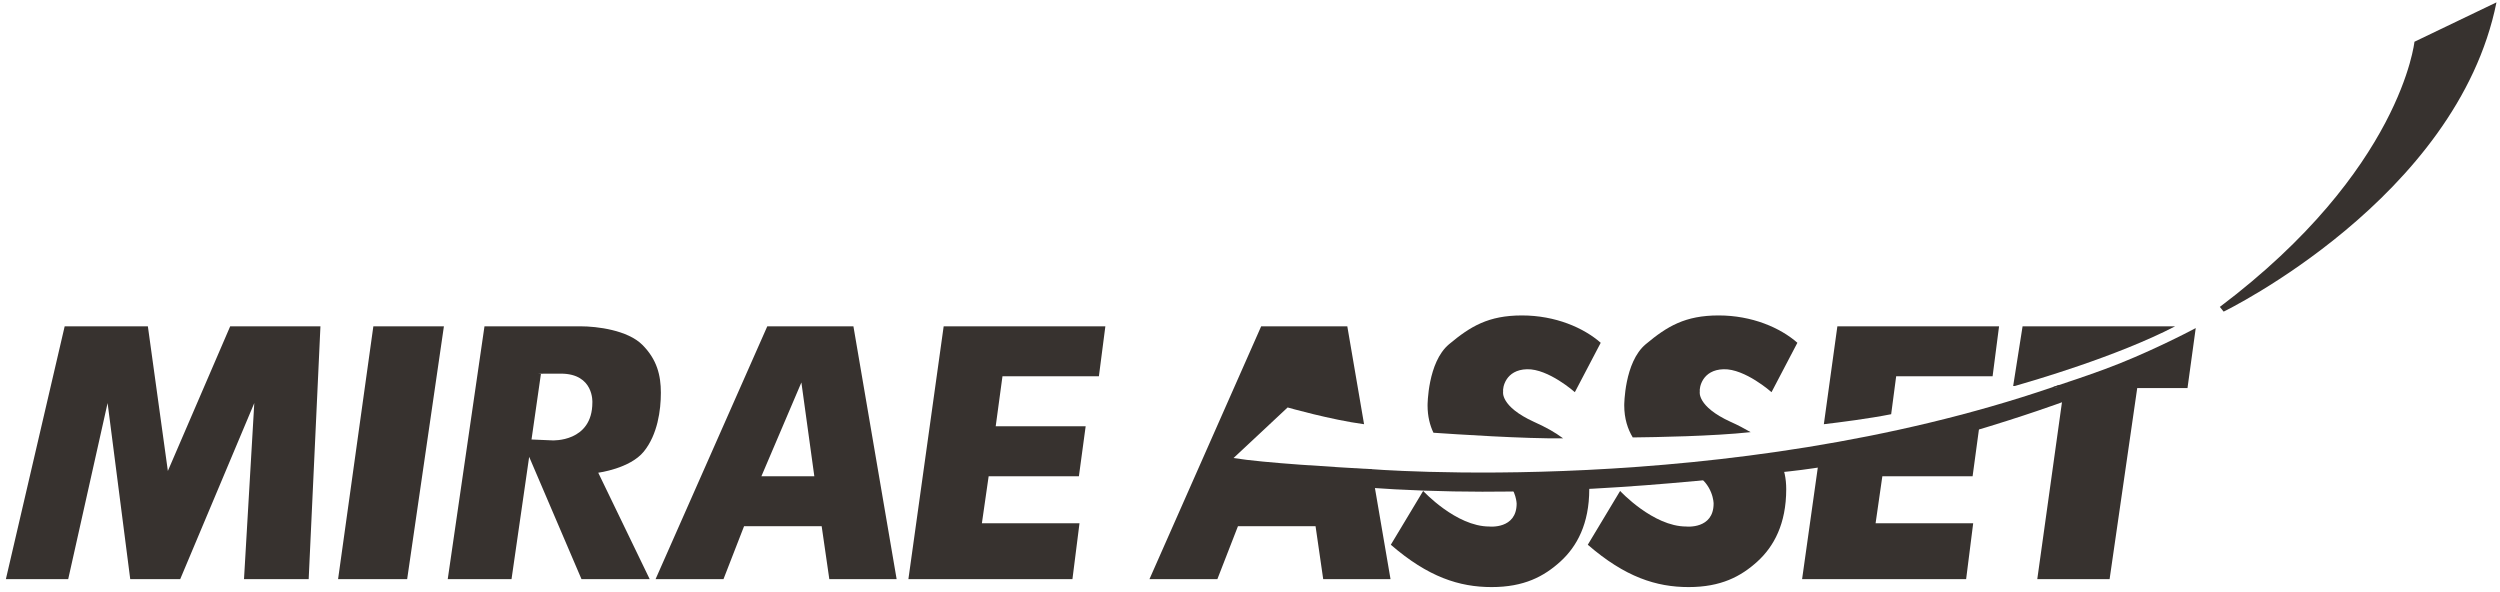 <?xml version="1.0" encoding="utf-8"?>
<!-- Generator: Adobe Illustrator 24.0.0, SVG Export Plug-In . SVG Version: 6.00 Build 0)  -->
<svg version="1.1" id="Layer_1" xmlns="http://www.w3.org/2000/svg" xmlns:xlink="http://www.w3.org/1999/xlink" x="0px" y="0px"
	 viewBox="0 0 850.4 201.3" style="enable-background:new 0 0 850.4 201.3;" xml:space="preserve">
<style type="text/css">
	.st0{fill:#37322F;}
</style>
<g id="Layer_1_1_">
</g>
<g id="Layer_2_1_">
</g>
<g id="Layer_3">
	<g>
		<polygon class="st0" points="78.3,111 57.1,160.2 50.3,111 22,111 2,197 23.2,197 36.6,137.1 44.3,197 61.3,197 86.5,137.1 
			83,197 83,197 105,197 109,111 		"/>
		<polyline class="st0" points="127,111 151,111 138.5,197 115,197 		"/>
		<path class="st0" d="M219,153.6c4.7-5.8,5.8-14.1,5.8-20s-1.3-11.3-6.3-16.3s-15.4-6.3-21-6.3s-32.7,0-32.7,0L152.3,197H174
			l6-41.6l17.8,41.6H221l-17.5-36.2C203.5,160.8,214.3,159.4,219,153.6z M201.5,136.9c0,13.6-13.6,12.9-13.6,12.9l-7.1-0.3l3.2-22.3
			c0,0-4.5-0.1,6.8-0.1S201.5,136.9,201.5,136.9z"/>
		<path class="st0" d="M290.3,111H261l-38,86h23.1l7-18h26.4l2.6,18H305L290.3,111z M259,162l13.6-31.9L277,162H259z"/>
		<polygon class="st0" points="334,178 336.3,162 350,162 357,162 363,162 364,162 366,162 367,162 369.3,145 341,145 339,145 
			338.7,145 341,128 373.8,128 376,111 321,111 309,197 364.8,197 367.2,178 		"/>
		<path class="st0" d="M419.6,155.8l18.4-17.2c0,0,14.7,4.2,26,5.7l-5.7-33.3H429l-38,86h23.1l7-18h26.4l2.6,18H473l-6.4-37.4
			C454.4,158.9,429.9,157.5,419.6,155.8z"/>
		<g>
			<path class="st0" d="M512.4,163.5c3.4,3.6,3.5,7.8,3.5,7.8c0,8.8-9.3,7.8-9.3,7.8c-11.3,0-22.5-12.1-22.5-12.1l-11,18.3
				c12.7,11,23.3,14.4,34.3,14.4s17.8-3.6,23.4-8.7s9.8-12.8,9.8-24.6c0-1-0.1-2-0.2-2.9L512.4,163.5z"/>
			<path class="st0" d="M531.7,149.1c-2.8-2.1-6.1-3.9-9.9-5.6c-11.6-5.3-10.5-10.3-10.5-10.3c-0.2-1.3,0.8-7.4,8.1-7.6
				s16.3,7.8,16.3,7.8l8.8-16.8c-5.8-5.1-15.4-9.3-26.8-9.3s-17.5,3.7-24.8,9.8s-7.3,20.8-7.3,20.8c0,3.7,0.8,6.8,2,9.3
				C494.9,147.7,519,149.3,531.7,149.1z"/>
		</g>
		<g>
			<path class="st0" d="M595.5,147c-2.1-1.2-4.3-2.4-6.8-3.5c-11.6-5.3-10.5-10.3-10.5-10.3c-0.2-1.3,0.8-7.4,8.1-7.6
				s16.3,7.8,16.3,7.8l8.8-16.8c-5.8-5.1-15.4-9.3-26.8-9.3s-17.5,3.7-24.8,9.8s-7.3,20.8-7.3,20.8c0,4.5,1.2,8.1,2.9,10.9
				C563.3,148.7,582.5,148.4,595.5,147z"/>
			<path class="st0" d="M576.1,160.9c6.8,3.8,6.8,10.4,6.8,10.4c0,8.8-9.3,7.8-9.3,7.8c-11.3,0-22.5-12.1-22.5-12.1l-11,18.3
				c12.7,11,23.3,14.4,34.3,14.4s17.8-3.6,23.4-8.7s9.8-12.8,9.8-24.6c0-3.7-0.7-6.8-2-9.5L576.1,160.9z"/>
		</g>
		<g>
			<polygon class="st0" points="654,162 661,162 667,162 668,162 670,162 671,162 673.3,145 665.1,145 618.8,155.8 613,197 
				668.8,197 671.2,178 638,178 640.3,162 			"/>
			<path class="st0" d="M625,111l-4.6,33.3c5.1-0.6,15.4-1.9,22.9-3.4L645,128h32.8l2.2-17H625z"/>
		</g>
		<g>
			<path class="st0" d="M739.9,111H688l-3.2,20.3l0.5,0C691.3,129.6,720,121.3,739.9,111z"/>
			<path class="st0" d="M715.9,125.6c-6,2.2-12.2,4.3-17.7,6.1l3.9,0.1L693,197h24.6l9.4-65h17.1l2.8-20.4
				C744.3,113,729.8,120.5,715.9,125.6z"/>
		</g>
		<path class="st0" d="M698.2,131.7c-111.1,38-233,27.8-233,27.8l-0.9,6.3c54.7,4,103.7-1,144.7-5.5s92.5-23.5,92.5-23.5l5.2-3
			l-0.8-3l-7,1c0,0,0.8-0.3,2.1-0.7c-0.3,0-0.5,0-0.8-0.1C699.6,131.2,698.9,131.5,698.2,131.7z"/>
	</g>
</g>
<g id="Layer_4">
	<path class="st0" d="M755.1,104.4l1.3,1.6c0,0,79.4-38.5,92.8-105.2l-27.9,13.4C821.3,14.1,816.9,57.8,755.1,104.4z"/>
</g>
</svg>
